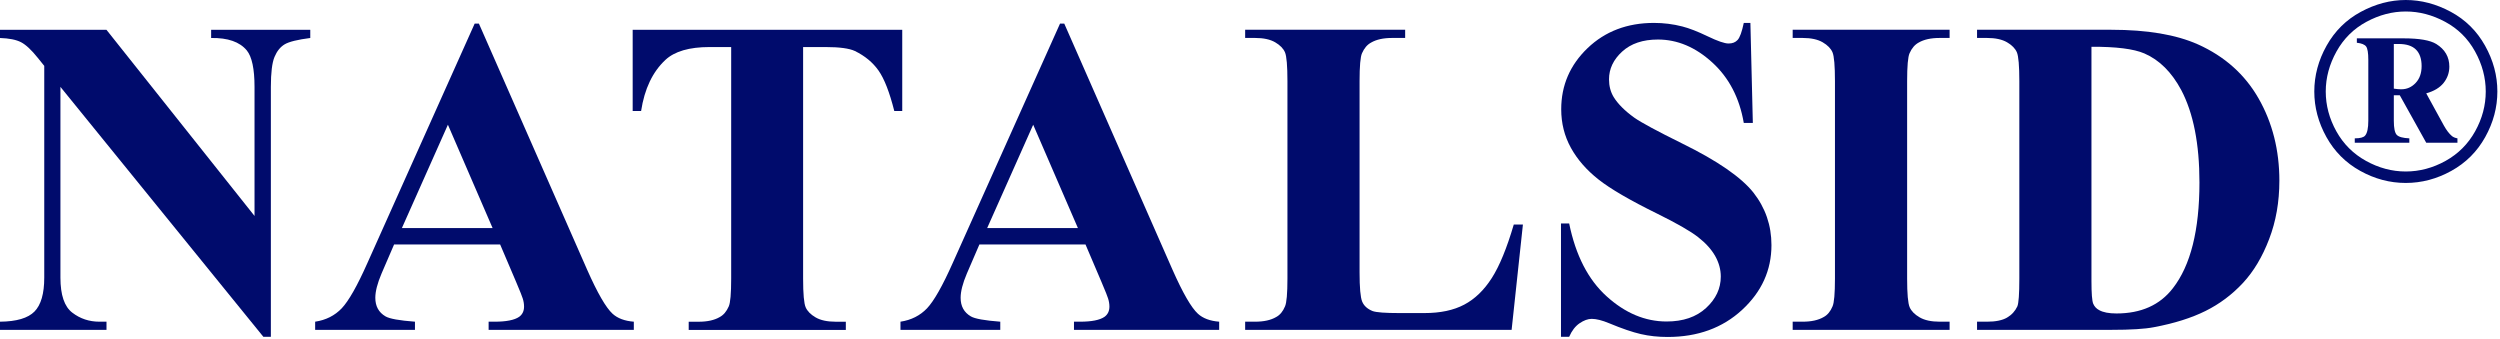 <svg width="635" height="86" viewBox="0 0 635 86" fill="none" xmlns="http://www.w3.org/2000/svg">
<g clip-path="url(#clip0_402_5)">
<path d="M27.04 7.57L64.65 54.85V22.07C64.65 17.5 63.99 14.41 62.68 12.8C60.88 10.63 57.86 9.58 53.63 9.65V7.57H78.81V9.65C75.59 10.06 73.42 10.6 72.32 11.25C71.21 11.91 70.35 12.97 69.73 14.45C69.11 15.93 68.8 18.47 68.8 22.07V85.54H66.89L15.35 22.07V70.53C15.35 74.91 16.35 77.88 18.36 79.41C20.36 80.95 22.66 81.71 25.25 81.71H27.05V83.79H0V81.71C4.2 81.67 7.12 80.81 8.77 79.12C10.42 77.43 11.24 74.57 11.24 70.52V16.73L9.61 14.71C8 12.69 6.57 11.36 5.34 10.72C4.1 10.08 2.32 9.73 0 9.65V7.57H27.04Z" fill="#000B6C"/>
<path d="M127.03 62.09H100.1L96.9 69.51C95.85 71.98 95.33 74.03 95.33 75.64C95.33 77.78 96.19 79.35 97.92 80.36C98.93 80.96 101.42 81.41 105.4 81.71V83.79H80.05V81.71C82.79 81.3 85.03 80.16 86.8 78.31C88.56 76.45 90.74 72.62 93.32 66.81L120.57 5.99H121.64L149.13 68.5C151.75 74.42 153.91 78.15 155.59 79.69C156.86 80.85 158.66 81.53 160.99 81.71V83.79H124.11V81.71H125.63C128.59 81.71 130.67 81.3 131.87 80.47C132.69 79.87 133.11 79.01 133.11 77.88C133.11 77.21 133 76.51 132.77 75.8C132.69 75.46 132.13 74.06 131.08 71.58L127.03 62.08V62.09ZM125.12 57.93L113.77 31.68L102.08 57.93H125.13H125.12Z" fill="#000B6C"/>
<path d="M229.17 7.57V28.2H227.15C225.95 23.44 224.62 20.02 223.16 17.94C221.7 15.86 219.69 14.2 217.15 12.96C215.73 12.29 213.23 11.95 209.67 11.95H203.99V70.75C203.99 74.65 204.21 77.08 204.64 78.06C205.07 79.04 205.91 79.89 207.17 80.62C208.42 81.35 210.14 81.72 212.31 81.72H214.84V83.8H174.93V81.72H177.46C179.67 81.72 181.45 81.33 182.8 80.54C183.77 80.02 184.54 79.12 185.1 77.84C185.51 76.94 185.72 74.58 185.72 70.76V11.95H180.21C175.08 11.95 171.35 13.04 169.02 15.21C165.76 18.25 163.7 22.57 162.84 28.2H160.7V7.57H229.17Z" fill="#000B6C"/>
<path d="M275.7 62.09H248.77L245.57 69.51C244.52 71.98 244 74.03 244 75.64C244 77.78 244.86 79.35 246.59 80.36C247.6 80.96 250.09 81.41 254.07 81.71V83.79H228.72V81.71C231.46 81.3 233.7 80.16 235.47 78.31C237.23 76.45 239.4 72.62 241.99 66.81L269.25 5.99H270.32L297.81 68.5C300.43 74.42 302.59 78.15 304.27 79.69C305.54 80.85 307.34 81.53 309.67 81.71V83.79H272.79V81.71H274.31C277.27 81.71 279.35 81.3 280.55 80.47C281.37 79.87 281.79 79.01 281.79 77.88C281.79 77.21 281.68 76.51 281.45 75.8C281.37 75.46 280.81 74.06 279.76 71.58L275.71 62.08L275.7 62.09ZM273.79 57.93L262.43 31.68L250.74 57.93H273.79Z" fill="#000B6C"/>
<path d="M386.82 57.03L383.95 83.79H316.27V81.71H318.8C321.01 81.71 322.79 81.32 324.14 80.53C325.11 80.01 325.86 79.11 326.39 77.83C326.8 76.93 327.01 74.57 327.01 70.75V20.61C327.01 16.71 326.8 14.28 326.39 13.3C325.98 12.33 325.14 11.47 323.89 10.74C322.63 10.01 320.94 9.64 318.8 9.64H316.27V7.56H356.91V9.64H353.59C351.38 9.64 349.6 10.03 348.25 10.82C347.27 11.35 346.51 12.24 345.95 13.52C345.54 14.42 345.33 16.78 345.33 20.6V69.17C345.33 73.07 345.55 75.55 346 76.62C346.45 77.69 347.33 78.48 348.64 79.01C349.58 79.35 351.84 79.52 355.44 79.52H361.79C365.84 79.52 369.21 78.81 371.91 77.38C374.61 75.96 376.94 73.71 378.91 70.63C380.88 67.56 382.74 63.02 384.5 57.03H386.8H386.82Z" fill="#000B6C"/>
<path d="M444.6 5.82L445.22 31.23H442.92C441.83 24.86 439.16 19.73 434.91 15.86C430.66 11.98 426.06 10.04 421.11 10.04C417.29 10.04 414.26 11.06 412.03 13.1C409.8 15.14 408.69 17.49 408.69 20.15C408.69 21.84 409.08 23.34 409.87 24.65C410.96 26.41 412.7 28.15 415.1 29.88C416.86 31.12 420.93 33.31 427.3 36.46C436.22 40.84 442.23 44.99 445.34 48.88C448.41 52.78 449.95 57.24 449.95 62.26C449.95 68.63 447.47 74.11 442.5 78.7C437.53 83.29 431.23 85.59 423.58 85.59C421.18 85.59 418.91 85.35 416.78 84.86C414.64 84.37 411.96 83.45 408.74 82.11C406.94 81.36 405.46 80.99 404.3 80.99C403.33 80.99 402.3 81.37 401.21 82.11C400.12 82.86 399.24 84 398.57 85.54H396.49V56.76H398.57C400.22 64.85 403.39 71.03 408.1 75.28C412.8 79.53 417.87 81.66 423.31 81.66C427.51 81.66 430.85 80.52 433.34 78.23C435.83 75.94 437.08 73.28 437.08 70.25C437.08 68.45 436.6 66.71 435.65 65.02C434.69 63.33 433.24 61.73 431.29 60.21C429.34 58.69 425.89 56.72 420.95 54.28C414.02 50.87 409.03 47.97 406 45.57C402.96 43.17 400.63 40.49 399 37.53C397.37 34.57 396.55 31.31 396.55 27.75C396.55 21.68 398.78 16.51 403.24 12.23C407.7 7.96 413.32 5.82 420.1 5.82C422.57 5.82 424.97 6.12 427.3 6.72C429.06 7.17 431.21 8 433.74 9.22C436.27 10.44 438.04 11.05 439.05 11.05C440.06 11.05 440.79 10.75 441.35 10.15C441.91 9.55 442.44 8.11 442.92 5.82H444.61H444.6Z" fill="#000B6C"/>
<path d="M495.2 81.71V83.79H455.34V81.71H457.87C460.08 81.71 461.86 81.32 463.21 80.53C464.18 80.01 464.93 79.11 465.46 77.83C465.87 76.93 466.08 74.57 466.08 70.75V20.61C466.08 16.71 465.87 14.28 465.46 13.3C465.05 12.33 464.21 11.47 462.96 10.74C461.7 10.01 460.01 9.64 457.87 9.64H455.34V7.56H495.2V9.64H492.67C490.46 9.64 488.68 10.03 487.33 10.82C486.36 11.35 485.59 12.24 485.03 13.52C484.62 14.42 484.41 16.78 484.41 20.6V70.74C484.41 74.64 484.63 77.07 485.06 78.05C485.49 79.03 486.33 79.88 487.59 80.61C488.84 81.34 490.54 81.71 492.68 81.71H495.21H495.2Z" fill="#000B6C"/>
<path d="M502.17 83.79V81.71H504.7C506.91 81.71 508.61 81.36 509.79 80.67C510.97 79.98 511.84 79.03 512.4 77.83C512.74 77.04 512.91 74.68 512.91 70.75V20.61C512.91 16.71 512.7 14.28 512.29 13.3C511.88 12.33 511.04 11.47 509.79 10.74C508.53 10.01 506.84 9.64 504.7 9.64H502.17V7.56H536.29C545.4 7.56 552.72 8.8 558.27 11.27C565.05 14.31 570.2 18.9 573.7 25.04C577.2 31.19 578.96 38.14 578.96 45.9C578.96 51.26 578.1 56.2 576.37 60.71C574.65 65.23 572.42 68.96 569.68 71.9C566.94 74.84 563.79 77.2 560.21 78.98C556.63 80.76 552.26 82.14 547.08 83.11C544.79 83.56 541.2 83.78 536.29 83.78H502.17V83.79ZM531.23 11.89V71.36C531.23 74.51 531.38 76.44 531.68 77.15C531.98 77.86 532.49 78.41 533.2 78.78C534.21 79.34 535.67 79.62 537.58 79.62C543.84 79.62 548.62 77.48 551.91 73.21C556.41 67.44 558.66 58.48 558.66 46.34C558.66 36.56 557.12 28.74 554.05 22.9C551.61 18.33 548.48 15.22 544.66 13.57C541.96 12.41 537.48 11.85 531.22 11.88L531.23 11.89Z" fill="#000B6C"/>
<path d="M611.06 0C614.97 0 618.78 1 622.5 3C626.21 5 629.11 7.86 631.2 11.59C633.29 15.32 634.33 19.2 634.33 23.24C634.33 27.28 633.3 31.12 631.25 34.81C629.2 38.5 626.32 41.37 622.63 43.41C618.94 45.45 615.08 46.47 611.06 46.47C607.04 46.47 603.19 45.45 599.51 43.41C595.83 41.37 592.96 38.5 590.91 34.81C588.86 31.12 587.83 27.26 587.83 23.24C587.83 19.22 588.87 15.31 590.96 11.59C593.05 7.87 595.95 5 599.66 3C603.37 1 607.18 0 611.07 0L611.06 0ZM611.06 2.92C607.65 2.92 604.32 3.79 601.08 5.54C597.83 7.29 595.3 9.8 593.48 13.06C591.66 16.33 590.74 19.72 590.74 23.24C590.74 26.76 591.64 30.13 593.43 33.35C595.22 36.57 597.73 39.08 600.97 40.87C604.2 42.66 607.57 43.56 611.06 43.56C614.55 43.56 617.95 42.66 621.17 40.87C624.39 39.08 626.9 36.57 628.69 33.35C630.48 30.13 631.38 26.76 631.38 23.24C631.38 19.72 630.47 16.33 628.66 13.06C626.85 9.79 624.32 7.29 621.07 5.54C617.82 3.79 614.49 2.92 611.06 2.92ZM598.64 9.74H610.5C614.5 9.74 617.27 10.22 618.82 11.18C621.03 12.56 622.13 14.47 622.13 16.92C622.13 18.47 621.64 19.85 620.67 21.07C619.7 22.28 618.23 23.16 616.26 23.71L620.75 31.9C621.41 33.08 622.08 33.96 622.78 34.55C623.11 34.83 623.58 35.03 624.19 35.14V36.25H616.26L609.54 24.19H608.03V30.68C608.03 32.54 608.28 33.73 608.77 34.25C609.26 34.77 610.33 35.07 611.97 35.14V36.25H598.11V35.14C599.46 35.14 600.34 34.91 600.73 34.45C601.28 33.82 601.55 32.56 601.55 30.68V15.21C601.55 13.42 601.36 12.28 600.98 11.79C600.6 11.3 599.82 10.99 598.64 10.86V9.75V9.74ZM608.05 22.52C608.79 22.63 609.42 22.68 609.92 22.68C611.34 22.68 612.56 22.14 613.57 21.07C614.59 20 615.09 18.57 615.09 16.78C615.09 14.99 614.62 13.55 613.66 12.6C612.71 11.65 611.25 11.17 609.28 11.17H608.03V22.51L608.05 22.52Z" fill="#000B6C"/>
</g>
<defs>
<clipPath id="clip0_402_5">
<rect width="634.33" height="85.59" fill="white"/>
</clipPath>
</defs>
</svg>
